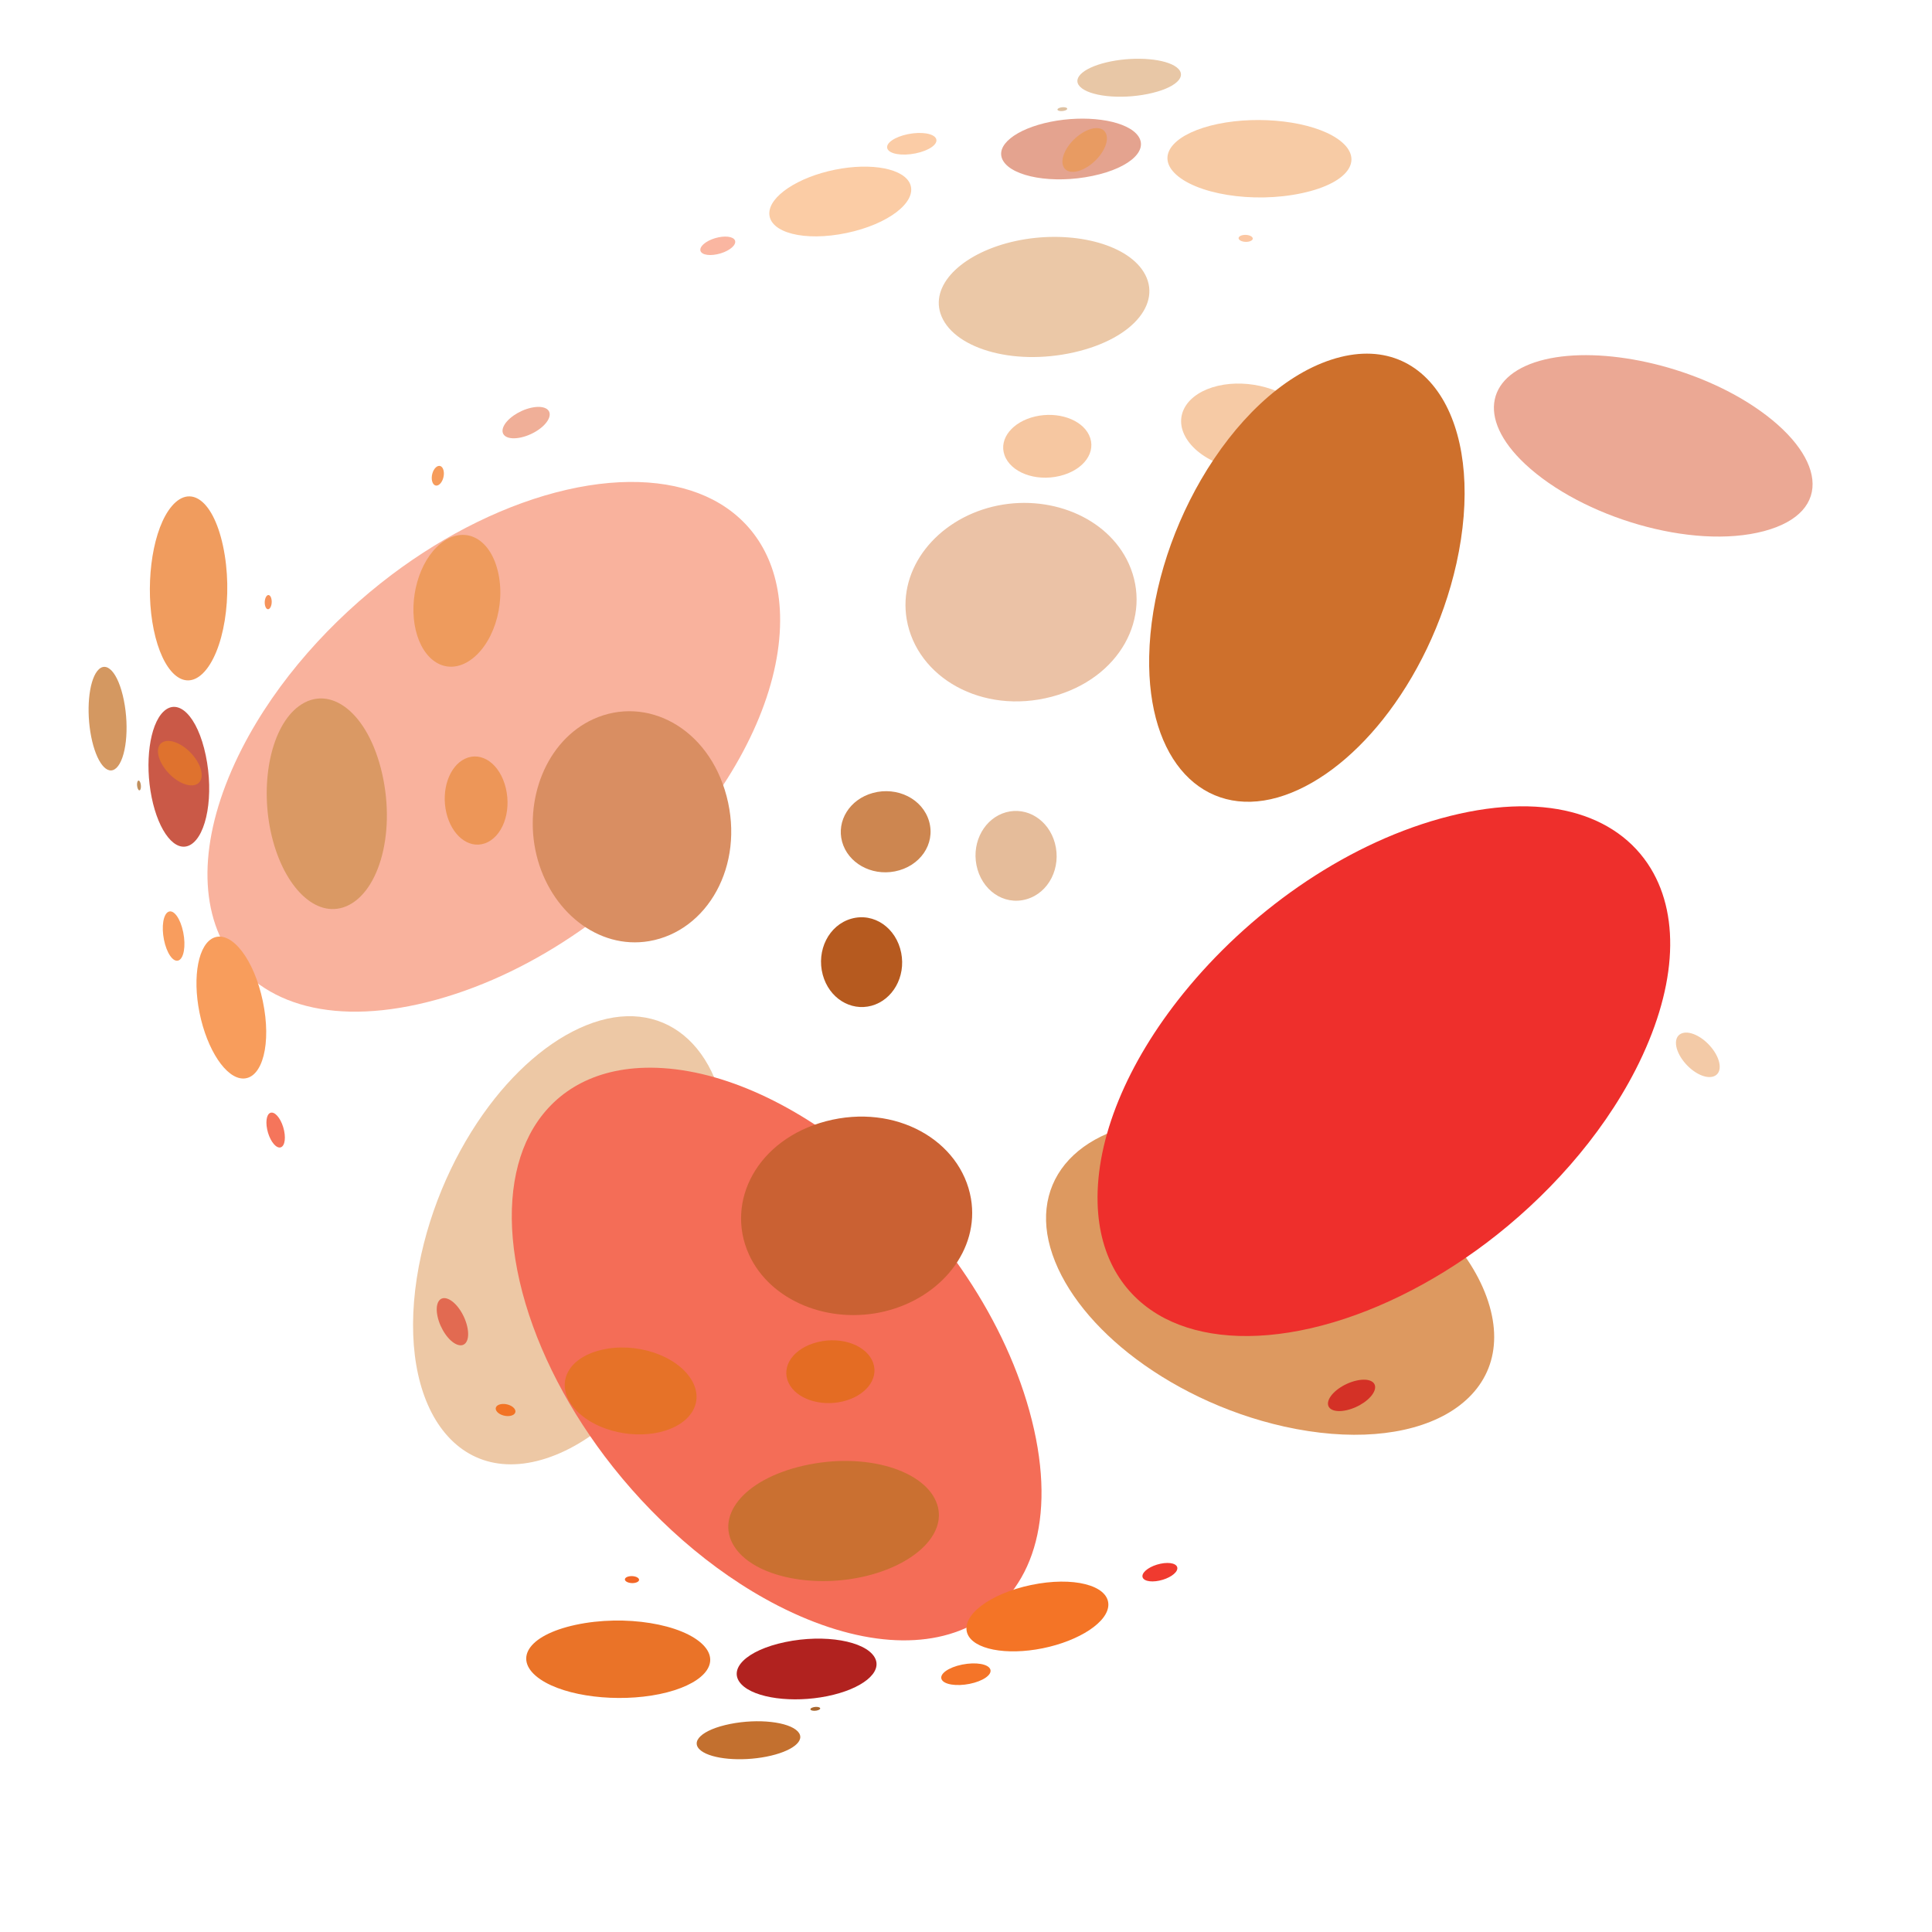 <?xml version="1.0" encoding="UTF-8" standalone="no"?>
<!-- Created with Inkscape (http://www.inkscape.org/) -->

<svg
   xmlns:dc="http://purl.org/dc/elements/1.1/"
   xmlns:cc="http://creativecommons.org/ns#"
   xmlns:rdf="http://www.w3.org/1999/02/22-rdf-syntax-ns#"
   xmlns:svg="http://www.w3.org/2000/svg"
   xmlns="http://www.w3.org/2000/svg"
   xmlns:sodipodi="http://sodipodi.sourceforge.net/DTD/sodipodi-0.dtd"
   xmlns:inkscape="http://www.inkscape.org/namespaces/inkscape"
   version="1.1"
   id="svg11125"
   xml:space="preserve"
   width="800"
   height="800"
   viewBox="0 0 800 800"
   sodipodi:docname="colored-dots-graphics-3-publicdomainvectors.org.svg"
   inkscape:version="0.92.4 (5da689c313, 2019-01-14)"><defs
     id="defs11129"><clipPath
       clipPathUnits="userSpaceOnUse"
       id="clipPath11141"><path
         d="M 0,600 H 600 V 0 H 0 Z"
         id="path11139"
         inkscape:connector-curvature="0" /></clipPath></defs><sodipodi:namedview
     pagecolor="#ffffff"
     bordercolor="#666666"
     borderopacity="1"
     objecttolerance="10"
     gridtolerance="10"
     guidetolerance="10"
     inkscape:pageopacity="0"
     inkscape:pageshadow="2"
     inkscape:window-width="724"
     inkscape:window-height="480"
     id="namedview11127"
     showgrid="false"
     inkscape:zoom="0.295"
     inkscape:cx="400"
     inkscape:cy="400"
     inkscape:window-x="0"
     inkscape:window-y="0"
     inkscape:window-maximized="0"
     inkscape:current-layer="g11133" /><g
     id="g11133"
     inkscape:groupmode="layer"
     inkscape:label="colored-dots-graphics-3-publicdomainvectors.org"
     transform="matrix(1.333,0,0,-1.333,0,800)"><g
       id="g11135"><g
         id="g11137"
         clip-path="url(#clipPath11141)"><path
           d="m 327.692,338.237 c 2.042,-7.555 -1.844,-15.434 -8.861,-17.434 -7.058,-2.001 -13.983,2.858 -15.511,10.628 -1.453,7.448 2.67,14.603 9.205,16.404 6.507,1.776 13.198,-2.357 15.167,-9.598"
           style="fill:#e5bc9a;fill-opacity:1;fill-rule:nonzero;stroke:none"
           id="path11143"
           inkscape:connector-curvature="0" /><path
           d="m 242.318,409.113 c 0.528,-20.018 -9.062,-43.387 -26.696,-65.191 -19.927,-24.6 -48.808,-45.625 -79.856,-54.261 -31.684,-8.783 -54.782,-1.694 -65.275,15.515 -9.444,15.548 -7.791,38.098 4.723,62.566 10.841,21.147 27.935,39.894 46.377,53.815 16.902,12.741 35.951,22.207 54.456,26.46 18.29,4.191 34.002,2.82 45.415,-3.091 12.213,-6.345 20.381,-18.371 20.856,-35.813"
           style="fill:#f9b29d;fill-opacity:1;fill-rule:nonzero;stroke:none"
           id="path11145"
           inkscape:connector-curvature="0" /><path
           d="m 262.979,527.775 c -13.125,-2.744 -23.835,0.091 -24.002,5.966 -0.138,5.442 8.96,11.375 20.398,13.693 11.351,2.295 21.671,0.355 23.433,-4.677 1.881,-5.432 -6.816,-12.253 -19.829,-14.982"
           style="fill:#fbcca5;fill-opacity:1;fill-rule:nonzero;stroke:none"
           id="path11147"
           inkscape:connector-curvature="0" /><path
           d="m 354.669,516.551 c 6.99,-9.574 -1.89,-21.491 -21.012,-25.847 -19.373,-4.392 -38.092,1.489 -41.523,12.095 -3.042,9.481 7.588,19.101 23.497,22.514 15.74,3.36 32.759,-0.204 39.038,-8.762"
           style="fill:#ebc8a7;fill-opacity:1;fill-rule:nonzero;stroke:none"
           id="path11149"
           inkscape:connector-curvature="0" /><path
           d="m 339.363,545.503 c -12.315,-2.566 -24.782,-0.325 -27.756,4.698 -2.746,4.672 3.899,9.924 14.719,12.114 10.741,2.167 22.404,0.662 26.589,-3.637 4.495,-4.636 -1.338,-10.621 -13.552,-13.175"
           style="fill:#e4a38f;fill-opacity:1;fill-rule:nonzero;stroke:none"
           id="path11151"
           inkscape:connector-curvature="0" /><path
           d="m 479.84,488.469 c 17.673,4.232 45.521,-1.648 64.98,-14.581 22.234,-14.812 25.14,-32.855 3.153,-38.723 -22.361,-5.934 -56.595,4.328 -74.235,20.857 -15.348,14.422 -11.797,28.136 6.102,32.447"
           style="fill:#eba894;fill-opacity:1;fill-rule:nonzero;stroke:none"
           id="path11153"
           inkscape:connector-curvature="0" /><path
           d="m 404.461,540.153 c -15.346,-3.297 -33.284,-0.253 -39.651,6.285 -5.787,5.964 0.496,12.526 13.585,15.229 12.974,2.665 29.107,0.797 37.026,-4.588 8.674,-5.916 4.216,-13.648 -10.96,-16.926"
           style="fill:#f7cba5;fill-opacity:1;fill-rule:nonzero;stroke:none"
           id="path11155"
           inkscape:connector-curvature="0" /><path
           d="m 356.484,570.947 c -8.785,-1.763 -18.213,-0.665 -21.032,2.318 -2.659,2.838 1.735,6.256 9.729,7.832 7.957,1.564 16.894,0.786 20.33,-1.853 3.612,-2.798 -0.292,-6.539 -9.027,-8.297"
           style="fill:#e8c7a6;fill-opacity:1;fill-rule:nonzero;stroke:none"
           id="path11157"
           inkscape:connector-curvature="0" /><path
           d="m 222.77,521.164 c -3.062,-0.64 -5.38,0.06 -5.218,1.549 0.165,1.461 2.665,3.101 5.626,3.716 2.962,0.614 5.269,-0.027 5.212,-1.462 -0.067,-1.463 -2.555,-3.163 -5.62,-3.803"
           style="fill:#fab6a1;fill-opacity:1;fill-rule:nonzero;stroke:none"
           id="path11159"
           inkscape:connector-curvature="0" /><path
           d="m 423.625,472.812 c -0.895,0.988 -0.475,2.043 0.954,2.388 1.421,0.339 3.288,-0.167 4.21,-1.144 0.925,-0.991 0.526,-2.066 -0.918,-2.415 -1.449,-0.35 -3.338,0.177 -4.246,1.171"
           style="fill:#facba4;fill-opacity:1;fill-rule:nonzero;stroke:none"
           id="path11161"
           inkscape:connector-curvature="0" /><path
           d="m 284.406,552.503 c -4.316,-0.871 -8.226,-0.173 -8.78,1.535 -0.533,1.667 2.349,3.625 6.463,4.449 4.103,0.821 7.949,0.217 8.684,-1.398 0.751,-1.661 -2.066,-3.713 -6.367,-4.586"
           style="fill:#fbcca6;fill-opacity:1;fill-rule:nonzero;stroke:none"
           id="path11163"
           inkscape:connector-curvature="0" /><path
           d="m 384.979,525.678 c -0.536,0.551 -0.09,1.184 0.995,1.42 1.089,0.239 2.394,-0.01 2.943,-0.559 0.556,-0.552 0.126,-1.191 -0.977,-1.432 -1.099,-0.243 -2.419,0.015 -2.961,0.571"
           style="fill:#fbc7a3;fill-opacity:1;fill-rule:nonzero;stroke:none"
           id="path11165"
           inkscape:connector-curvature="0" /><path
           d="m 321.556,470.774 c 6.996,1.627 14.372,-0.845 16.735,-5.754 2.469,-5.15 -1.506,-10.894 -9.096,-12.723 -7.626,-1.827 -15.305,1.166 -17.173,6.511 -1.767,5.1 2.511,10.324 9.534,11.966"
           style="fill:#f6c7a1;fill-opacity:1;fill-rule:nonzero;stroke:none"
           id="path11167"
           inkscape:connector-curvature="0" /><path
           d="m 378.322,480.296 c 9.563,2.237 21.277,-0.999 26.739,-7.649 5.822,-7.115 2.275,-15.232 -8.434,-17.865 -10.793,-2.636 -23.425,1.626 -28.074,9.126 -4.33,7.026 0.141,14.127 9.769,16.388"
           style="fill:#f6caa5;fill-opacity:1;fill-rule:nonzero;stroke:none"
           id="path11169"
           inkscape:connector-curvature="0" /><path
           d="m 161.881,464.27 c -4.07,-0.906 -6.539,0.504 -5.572,3.121 0.952,2.552 4.809,5.237 8.698,6.098 3.89,0.855 6.383,-0.417 5.617,-2.926 -0.791,-2.563 -4.676,-5.383 -8.743,-6.293"
           style="fill:#f0af98;fill-opacity:1;fill-rule:nonzero;stroke:none"
           id="path11171"
           inkscape:connector-curvature="0" /><path
           d="m 330.452,565.712 c -0.812,-0.166 -1.656,-0.055 -1.901,0.242 -0.241,0.296 0.205,0.661 1.011,0.822 0.801,0.164 1.642,0.057 1.894,-0.239 0.248,-0.296 -0.193,-0.663 -1.004,-0.825"
           style="fill:#dec1a2;fill-opacity:1;fill-rule:nonzero;stroke:none"
           id="path11173"
           inkscape:connector-curvature="0" /><path
           d="m 130.847,210.432 c 4.143,18.609 12.632,35.623 22.821,48.449 9.665,12.15 21.186,20.968 32.762,24.272 22.895,6.486 40.499,-11.18 39.865,-43.83 -0.365,-18.365 -6.306,-38.003 -16.103,-54.889 -10.467,-17.998 -24.937,-32.207 -40.425,-37.276 -15.657,-5.114 -28.072,0.466 -35.149,13.15 -6.682,12.038 -8.25,29.904 -3.771,50.124"
           style="fill:#edc8a5;fill-opacity:1;fill-rule:nonzero;stroke:none"
           id="path11175"
           inkscape:connector-curvature="0" /><path
           d="m 308.42,442.774 c 17.2,4.148 35.572,-3.093 42.208,-17.693 7.46,-16.498 -2.632,-35.729 -23.941,-41.365 -21.628,-5.679 -41.922,5.971 -45.031,24.029 -2.716,15.953 9.371,30.814 26.764,35.029"
           style="fill:#ebc2a6;fill-opacity:1;fill-rule:nonzero;stroke:none"
           id="path11177"
           inkscape:connector-curvature="0" /><path
           d="m 532.1,274.138 c 2.739,-3.746 2.838,-7.49 0.15,-8.38 -2.7,-0.891 -7.026,1.503 -9.69,5.29 -2.613,3.716 -2.588,7.327 0.033,8.165 2.617,0.844 6.809,-1.401 9.507,-5.075"
           style="fill:#f3caa7;fill-opacity:1;fill-rule:nonzero;stroke:none"
           id="path11179"
           inkscape:connector-curvature="0" /><path
           d="m 271.183,353.84 c 7.557,2.041 15.434,-1.843 17.435,-8.861 1.999,-7.058 -2.86,-13.985 -10.628,-15.512 -7.448,-1.452 -14.604,2.669 -16.404,9.206 -1.775,6.508 2.358,13.198 9.597,15.167"
           style="fill:#cd8650;fill-opacity:1;fill-rule:nonzero;stroke:none"
           id="path11181"
           inkscape:connector-curvature="0" /><path
           d="m 200.307,268.464 c 20.017,0.528 43.388,-9.061 65.189,-26.696 24.603,-19.926 45.627,-48.807 54.263,-79.856 8.783,-31.684 1.694,-54.781 -15.515,-65.274 -15.548,-9.442 -38.098,-7.792 -62.567,4.724 -21.147,10.842 -39.893,27.933 -53.815,46.375 -12.741,16.904 -22.207,35.952 -26.459,54.457 -4.193,18.288 -2.82,34.001 3.092,45.413 6.343,12.216 18.369,20.382 35.812,20.857"
           style="fill:#f46d57;fill-opacity:1;fill-rule:nonzero;stroke:none"
           id="path11183"
           inkscape:connector-curvature="0" /><path
           d="m 81.645,289.129 c 2.744,-13.129 -0.09,-23.836 -5.967,-24.006 -5.442,-0.139 -11.375,8.96 -13.693,20.398 -2.295,11.35 -0.354,21.671 4.677,23.434 5.434,1.881 12.254,-6.815 14.983,-19.826"
           style="fill:#f89d5c;fill-opacity:1;fill-rule:nonzero;stroke:none"
           id="path11185"
           inkscape:connector-curvature="0" /><path
           d="m 92.868,380.815 c 9.574,6.993 21.492,-1.889 25.848,-21.008 4.392,-19.376 -1.489,-38.094 -12.094,-41.527 -9.483,-3.04 -19.102,7.588 -22.513,23.497 -3.362,15.744 0.201,32.76 8.759,39.038"
           style="fill:#da9964;fill-opacity:1;fill-rule:nonzero;stroke:none"
           id="path11187"
           inkscape:connector-curvature="0" /><path
           d="m 63.916,365.51 c 2.568,-12.316 0.325,-24.782 -4.698,-27.756 -4.67,-2.746 -9.924,3.898 -12.112,14.72 -2.168,10.739 -0.661,22.404 3.637,26.588 4.635,4.495 10.619,-1.338 13.173,-13.552"
           style="fill:#ca5947;fill-opacity:1;fill-rule:nonzero;stroke:none"
           id="path11189"
           inkscape:connector-curvature="0" /><path
           d="m 69.268,430.607 c 3.296,-15.344 0.253,-33.282 -6.284,-39.651 -5.966,-5.786 -12.528,0.497 -15.23,13.587 -2.665,12.974 -0.798,29.104 4.586,37.026 5.918,8.673 13.649,4.216 16.928,-10.962"
           style="fill:#f09c5e;fill-opacity:1;fill-rule:nonzero;stroke:none"
           id="path11191"
           inkscape:connector-curvature="0" /><path
           d="m 38.473,382.632 c 1.763,-8.784 0.666,-18.214 -2.318,-21.034 -2.838,-2.658 -6.255,1.735 -7.832,9.731 -1.565,7.955 -0.786,16.895 1.852,20.328 2.8,3.614 6.54,-0.291 8.298,-9.025"
           style="fill:#d49861;fill-opacity:1;fill-rule:nonzero;stroke:none"
           id="path11193"
           inkscape:connector-curvature="0" /><path
           d="m 88.257,248.917 c 0.639,-3.063 -0.06,-5.381 -1.55,-5.219 -1.461,0.166 -3.102,2.667 -3.716,5.627 -0.614,2.962 0.027,5.268 1.462,5.213 1.462,-0.067 3.164,-2.557 3.804,-5.621"
           style="fill:#f5755b;fill-opacity:1;fill-rule:nonzero;stroke:none"
           id="path11195"
           inkscape:connector-curvature="0" /><path
           d="m 136.607,449.773 c -0.987,-0.897 -2.042,-0.475 -2.387,0.953 -0.34,1.422 0.168,3.287 1.144,4.21 0.992,0.924 2.066,0.527 2.415,-0.917 0.349,-1.451 -0.177,-3.339 -1.172,-4.246"
           style="fill:#f69c5c;fill-opacity:1;fill-rule:nonzero;stroke:none"
           id="path11197"
           inkscape:connector-curvature="0" /><path
           d="m 56.918,310.552 c 0.87,-4.314 0.172,-8.225 -1.536,-8.779 -1.666,-0.533 -3.625,2.348 -4.449,6.462 -0.821,4.103 -0.215,7.951 1.4,8.686 1.659,0.749 3.712,-2.067 4.585,-6.369"
           style="fill:#f89d5e;fill-opacity:1;fill-rule:nonzero;stroke:none"
           id="path11199"
           inkscape:connector-curvature="0" /><path
           d="m 83.743,411.127 c -0.551,-0.536 -1.183,-0.092 -1.421,0.993 -0.237,1.09 0.01,2.397 0.559,2.946 0.552,0.554 1.192,0.122 1.434,-0.979 0.24,-1.099 -0.016,-2.417 -0.572,-2.96"
           style="fill:#f6935b;fill-opacity:1;fill-rule:nonzero;stroke:none"
           id="path11201"
           inkscape:connector-curvature="0" /><path
           d="m 138.646,347.702 c -1.628,6.997 0.844,14.373 5.756,16.736 5.15,2.468 10.892,-1.504 12.722,-9.094 1.826,-7.627 -1.167,-15.306 -6.511,-17.173 -5.101,-1.77 -10.326,2.51 -11.967,9.531"
           style="fill:#ed9658;fill-opacity:1;fill-rule:nonzero;stroke:none"
           id="path11203"
           inkscape:connector-curvature="0" /><path
           d="m 129.124,404.469 c -2.237,9.563 1,21.276 7.649,26.74 7.114,5.822 15.234,2.275 17.865,-8.434 2.635,-10.795 -1.625,-23.426 -9.126,-28.074 -7.027,-4.332 -14.127,0.142 -16.388,9.768"
           style="fill:#ee9b5d;fill-opacity:1;fill-rule:nonzero;stroke:none"
           id="path11205"
           inkscape:connector-curvature="0" /><path
           d="m 145.15,188.026 c 0.906,-4.068 -0.504,-6.537 -3.12,-5.569 -2.553,0.951 -5.238,4.809 -6.098,8.7 -0.856,3.89 0.416,6.379 2.924,5.613 2.563,-0.791 5.385,-4.674 6.294,-8.744"
           style="fill:#e26a51;fill-opacity:1;fill-rule:nonzero;stroke:none"
           id="path11207"
           inkscape:connector-curvature="0" /><path
           d="m 43.71,356.6 c 0.164,-0.813 0.053,-1.657 -0.244,-1.901 -0.298,-0.243 -0.659,0.206 -0.822,1.012 -0.163,0.802 -0.056,1.641 0.238,1.891 0.298,0.25 0.664,-0.192 0.828,-1.002"
           style="fill:#c18f5d;fill-opacity:1;fill-rule:nonzero;stroke:none"
           id="path11209"
           inkscape:connector-curvature="0" /><path
           d="m 398.99,156.993 c -18.611,4.145 -35.626,12.634 -48.451,22.824 -12.15,9.662 -20.97,21.183 -24.273,32.759 -6.486,22.897 11.179,40.499 43.831,39.868 18.365,-0.368 38.003,-6.308 54.89,-16.105 17.998,-10.468 32.206,-24.936 37.275,-40.424 5.117,-15.657 -0.466,-28.074 -13.149,-35.148 -12.04,-6.685 -29.905,-8.252 -50.123,-3.774"
           style="fill:#dd9960;fill-opacity:1;fill-rule:nonzero;stroke:none"
           id="path11211"
           inkscape:connector-curvature="0" /><path
           d="m 166.647,334.569 c -4.149,17.199 3.093,35.57 17.693,42.207 16.498,7.462 35.729,-2.632 41.364,-23.942 5.679,-21.628 -5.971,-41.921 -24.03,-45.031 -15.952,-2.716 -30.813,9.371 -35.027,26.766"
           style="fill:#d98e62;fill-opacity:1;fill-rule:nonzero;stroke:none"
           id="path11213"
           inkscape:connector-curvature="0" /><path
           d="m 335.282,558.245 c 3.748,2.74 7.489,2.841 8.379,0.15 0.892,-2.696 -1.502,-7.024 -5.288,-9.688 -3.717,-2.614 -7.328,-2.587 -8.166,0.035 -0.845,2.614 1.401,6.809 5.075,9.503"
           style="fill:#e89b62;fill-opacity:1;fill-rule:nonzero;stroke:none"
           id="path11215"
           inkscape:connector-curvature="0" /><path
           d="m 255.58,297.332 c -2.041,7.556 1.845,15.433 8.862,17.434 7.057,1.998 13.984,-2.861 15.51,-10.63 1.453,-7.447 -2.668,-14.603 -9.204,-16.404 -6.51,-1.776 -13.199,2.358 -15.168,9.6"
           style="fill:#b65a1f;fill-opacity:1;fill-rule:nonzero;stroke:none"
           id="path11217"
           inkscape:connector-curvature="0" /><path
           d="m 340.956,226.453 c -0.529,20.018 9.061,43.39 26.696,65.193 19.927,24.6 48.807,45.625 79.855,54.259 31.685,8.783 54.781,1.697 65.276,-15.514 9.441,-15.548 7.791,-38.096 -4.724,-62.567 -10.843,-21.146 -27.934,-39.894 -46.375,-53.813 -16.904,-12.743 -35.954,-22.207 -54.458,-26.458 -18.288,-4.196 -34,-2.822 -45.415,3.089 -12.214,6.344 -20.38,18.369 -20.855,35.811"
           style="fill:#ee2f2c;fill-opacity:1;fill-rule:nonzero;stroke:none"
           id="path11219"
           inkscape:connector-curvature="0" /><path
           d="m 320.291,107.792 c 13.128,2.742 23.837,-0.092 24.005,-5.965 0.14,-5.442 -8.959,-11.376 -20.397,-13.695 -11.352,-2.294 -21.672,-0.353 -23.434,4.677 -1.881,5.434 6.815,12.253 19.826,14.983"
           style="fill:#f47426;fill-opacity:1;fill-rule:nonzero;stroke:none"
           id="path11221"
           inkscape:connector-curvature="0" /><path
           d="m 228.604,119.014 c -6.99,9.575 1.891,21.495 21.01,25.848 19.375,4.393 38.094,-1.487 41.528,-12.093 3.039,-9.483 -7.59,-19.102 -23.499,-22.513 -15.744,-3.361 -32.759,0.201 -39.039,8.758"
           style="fill:#ca7031;fill-opacity:1;fill-rule:nonzero;stroke:none"
           id="path11223"
           inkscape:connector-curvature="0" /><path
           d="m 243.909,90.063 c 12.317,2.568 24.784,0.326 27.757,-4.697 2.746,-4.672 -3.898,-9.927 -14.719,-12.113 -10.74,-2.168 -22.404,-0.662 -26.589,3.636 -4.494,4.637 1.339,10.62 13.551,13.174"
           style="fill:#b1221f;fill-opacity:1;fill-rule:nonzero;stroke:none"
           id="path11225"
           inkscape:connector-curvature="0" /><path
           d="m 178.812,95.414 c 15.346,3.296 33.285,0.253 39.652,-6.282 5.786,-5.969 -0.496,-12.528 -13.587,-15.232 -12.974,-2.665 -29.105,-0.797 -37.024,4.587 -8.674,5.917 -4.219,13.649 10.959,16.927"
           style="fill:#ea7328;fill-opacity:1;fill-rule:nonzero;stroke:none"
           id="path11227"
           inkscape:connector-curvature="0" /><path
           d="m 226.788,64.619 c 8.787,1.764 18.213,0.667 21.034,-2.318 2.657,-2.839 -1.735,-6.256 -9.732,-7.83 -7.954,-1.567 -16.894,-0.788 -20.327,1.852 -3.613,2.799 0.291,6.538 9.025,8.296"
           style="fill:#c3702f;fill-opacity:1;fill-rule:nonzero;stroke:none"
           id="path11229"
           inkscape:connector-curvature="0" /><path
           d="m 360.502,114.404 c 3.063,0.639 5.382,-0.059 5.221,-1.551 -0.167,-1.459 -2.667,-3.101 -5.628,-3.715 -2.962,-0.613 -5.27,0.027 -5.214,1.462 0.069,1.463 2.557,3.164 5.621,3.804"
           style="fill:#f03a2f;fill-opacity:1;fill-rule:nonzero;stroke:none"
           id="path11231"
           inkscape:connector-curvature="0" /><path
           d="m 159.648,162.754 c 0.896,-0.986 0.474,-2.042 -0.954,-2.385 -1.421,-0.343 -3.287,0.165 -4.211,1.143 -0.924,0.991 -0.526,2.064 0.917,2.413 1.452,0.35 3.34,-0.175 4.248,-1.171"
           style="fill:#f27325;fill-opacity:1;fill-rule:nonzero;stroke:none"
           id="path11233"
           inkscape:connector-curvature="0" /><path
           d="m 298.868,83.065 c 4.314,0.869 8.226,0.172 8.778,-1.535 0.534,-1.668 -2.348,-3.628 -6.461,-4.45 -4.104,-0.822 -7.951,-0.215 -8.685,1.399 -0.75,1.66 2.067,3.713 6.368,4.586"
           style="fill:#f47428;fill-opacity:1;fill-rule:nonzero;stroke:none"
           id="path11235"
           inkscape:connector-curvature="0" /><path
           d="m 198.292,109.891 c 0.538,-0.553 0.093,-1.185 -0.993,-1.422 -1.089,-0.239 -2.394,0.009 -2.943,0.559 -0.555,0.551 -0.124,1.192 0.976,1.434 1.1,0.24 2.419,-0.016 2.96,-0.571"
           style="fill:#f26627;fill-opacity:1;fill-rule:nonzero;stroke:none"
           id="path11237"
           inkscape:connector-curvature="0" /><path
           d="m 261.718,164.793 c -6.997,-1.628 -14.372,0.844 -16.737,5.755 -2.466,5.151 1.505,10.892 9.095,12.722 7.627,1.829 15.308,-1.167 17.173,-6.51 1.77,-5.101 -2.508,-10.324 -9.531,-11.967"
           style="fill:#e46c23;fill-opacity:1;fill-rule:nonzero;stroke:none"
           id="path11239"
           inkscape:connector-curvature="0" /><path
           d="m 204.952,155.271 c -9.564,-2.237 -21.278,0.999 -26.741,7.649 -5.821,7.113 -2.275,15.233 8.435,17.865 10.794,2.637 23.426,-1.625 28.072,-9.127 4.333,-7.025 -0.14,-14.125 -9.766,-16.387"
           style="fill:#e67228;fill-opacity:1;fill-rule:nonzero;stroke:none"
           id="path11241"
           inkscape:connector-curvature="0" /><path
           d="m 421.393,171.298 c 4.069,0.905 6.539,-0.504 5.57,-3.121 -0.951,-2.552 -4.809,-5.237 -8.7,-6.097 -3.889,-0.858 -6.378,0.416 -5.613,2.924 0.791,2.564 4.675,5.385 8.743,6.294"
           style="fill:#d43126;fill-opacity:1;fill-rule:nonzero;stroke:none"
           id="path11243"
           inkscape:connector-curvature="0" /><path
           d="m 252.822,69.856 c 0.811,0.165 1.655,0.054 1.899,-0.245 0.244,-0.296 -0.205,-0.658 -1.012,-0.821 -0.801,-0.162 -1.642,-0.055 -1.892,0.238 -0.25,0.298 0.194,0.665 1.005,0.828"
           style="fill:#a8662d;fill-opacity:1;fill-rule:nonzero;stroke:none"
           id="path11245"
           inkscape:connector-curvature="0" /><path
           d="m 452.427,425.136 c -4.144,-18.611 -12.631,-35.625 -22.823,-48.448 -9.665,-12.152 -21.185,-20.971 -32.761,-24.273 -22.896,-6.487 -40.498,11.18 -39.864,43.829 0.366,18.365 6.305,38.004 16.1,54.89 10.471,17.998 24.938,32.207 40.428,37.275 15.655,5.116 28.072,-0.465 35.148,-13.148 6.683,-12.042 8.25,-29.906 3.772,-50.125"
           style="fill:#ce702c;fill-opacity:1;fill-rule:nonzero;stroke:none"
           id="path11247"
           inkscape:connector-curvature="0" /><path
           d="m 274.852,192.793 c -17.2,-4.148 -35.571,3.095 -42.207,17.693 -7.463,16.499 2.632,35.73 23.942,41.366 21.628,5.678 41.92,-5.971 45.031,-24.029 2.715,-15.955 -9.371,-30.815 -26.766,-35.03"
           style="fill:#ca6133;fill-opacity:1;fill-rule:nonzero;stroke:none"
           id="path11249"
           inkscape:connector-curvature="0" /><path
           d="m 51.175,361.43 c -2.74,3.746 -2.842,7.49 -0.151,8.379 2.697,0.892 7.025,-1.504 9.689,-5.288 2.613,-3.72 2.586,-7.329 -0.034,-8.167 -2.614,-0.842 -6.81,1.402 -9.504,5.076"
           style="fill:#df722e;fill-opacity:1;fill-rule:nonzero;stroke:none"
           id="path11251"
           inkscape:connector-curvature="0" /></g></g></g></svg>